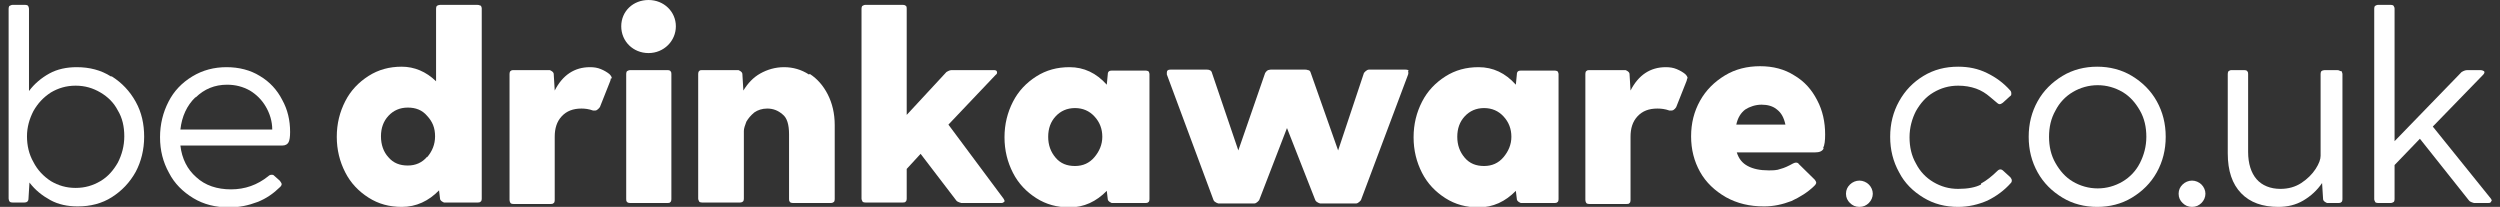 <svg
        width="145"
        height="12"
        viewBox="0 0 145 12"
        fill="none"
        xmlns="http://www.w3.org/2000/svg">
        <rect x="0" y="0" width="145" height="12" fill="#333333" stroke="none"/>
        <g clipPath="url(#clip0_6_605)">
            <path
                d="M24.773 9.12C25.061 8.781 25.234 8.386 25.234 7.906C25.234 7.426 25.09 7.059 24.773 6.72C24.486 6.381 24.111 6.24 23.651 6.24C23.19 6.24 22.816 6.409 22.528 6.72C22.24 7.031 22.096 7.426 22.096 7.906C22.096 8.386 22.24 8.809 22.528 9.12C22.816 9.459 23.19 9.6 23.651 9.6C24.111 9.6 24.486 9.431 24.773 9.092M27.883 0.311C27.883 0.311 27.941 0.424 27.941 0.48V11.52C27.941 11.52 27.941 11.661 27.883 11.689C27.826 11.746 27.768 11.746 27.711 11.746H25.753C25.753 11.746 25.522 11.661 25.522 11.52L25.465 11.04C24.86 11.661 24.14 12 23.305 12C22.585 12 21.952 11.831 21.376 11.463C20.8 11.097 20.339 10.617 20.023 9.995C19.706 9.374 19.533 8.696 19.533 7.934C19.533 7.172 19.706 6.494 20.023 5.873C20.339 5.252 20.8 4.772 21.376 4.405C21.952 4.038 22.585 3.868 23.305 3.868C24.025 3.868 24.716 4.151 25.292 4.715V0.508C25.292 0.508 25.292 0.367 25.349 0.339C25.378 0.311 25.465 0.282 25.522 0.282H27.682C27.682 0.282 27.826 0.282 27.855 0.339"
                fill="#FFFFFF"
            />
            <path
                d="M35.427 4.546C35.427 4.546 35.427 4.602 35.399 4.687L34.794 6.212C34.794 6.212 34.65 6.409 34.535 6.409C34.477 6.409 34.42 6.409 34.391 6.409C34.16 6.325 33.93 6.296 33.729 6.296C33.239 6.296 32.865 6.438 32.577 6.748C32.289 7.059 32.174 7.454 32.174 7.934V11.605C32.174 11.605 32.174 11.746 32.116 11.774C32.059 11.831 32.001 11.831 31.943 11.831H29.784C29.784 11.831 29.64 11.831 29.611 11.774C29.582 11.746 29.553 11.661 29.553 11.605V4.292C29.553 4.292 29.553 4.151 29.611 4.122C29.669 4.066 29.726 4.066 29.784 4.066H31.886C31.886 4.066 32.116 4.151 32.116 4.292L32.174 5.252C32.634 4.348 33.325 3.896 34.218 3.896C34.448 3.896 34.65 3.925 34.852 4.009C35.053 4.094 35.197 4.179 35.341 4.292C35.427 4.376 35.485 4.461 35.485 4.546"
                fill="#FFFFFF"
            />
            <path
                d="M36.378 4.122C36.378 4.122 36.464 4.066 36.55 4.066H38.71C38.71 4.066 38.854 4.066 38.883 4.122C38.94 4.179 38.94 4.235 38.94 4.292V11.548C38.94 11.548 38.94 11.689 38.883 11.718C38.854 11.774 38.768 11.774 38.71 11.774H36.55C36.55 11.774 36.406 11.774 36.378 11.718C36.32 11.689 36.32 11.605 36.32 11.548V4.292C36.32 4.292 36.32 4.151 36.378 4.122Z"
                fill="#FFFFFF"
            />
            <path
                d="M46.974 4.292C47.406 4.574 47.751 4.969 48.011 5.478C48.27 5.986 48.414 6.579 48.414 7.256V11.548C48.414 11.548 48.414 11.689 48.356 11.718C48.327 11.746 48.27 11.774 48.183 11.774H45.995C45.995 11.774 45.851 11.774 45.822 11.718C45.765 11.661 45.765 11.605 45.765 11.548V7.793C45.765 7.228 45.649 6.833 45.39 6.635C45.131 6.409 44.843 6.296 44.498 6.296C44.21 6.296 43.95 6.381 43.749 6.522C43.547 6.692 43.403 6.861 43.288 7.059C43.202 7.285 43.144 7.454 43.144 7.595V11.52C43.144 11.52 43.144 11.661 43.087 11.689C43.058 11.718 43 11.746 42.914 11.746H40.726C40.726 11.746 40.582 11.746 40.553 11.689C40.524 11.633 40.495 11.576 40.495 11.52V4.292C40.495 4.292 40.495 4.151 40.553 4.122C40.582 4.066 40.668 4.066 40.726 4.066H42.828C42.828 4.066 43.058 4.151 43.058 4.292L43.115 5.252C43.375 4.828 43.691 4.489 44.094 4.264C44.498 4.038 44.958 3.896 45.477 3.896C45.995 3.896 46.484 4.038 46.916 4.32"
                fill="#FFFFFF"
            />
            <path
                d="M58.29 11.633C58.29 11.633 58.233 11.774 58.089 11.774H55.756C55.756 11.774 55.526 11.718 55.468 11.633L53.395 8.922L52.589 9.798V11.52C52.589 11.52 52.589 11.661 52.531 11.689C52.502 11.746 52.416 11.746 52.358 11.746H50.199C50.199 11.746 50.055 11.746 50.026 11.689C49.997 11.633 49.968 11.576 49.968 11.52V0.508C49.968 0.508 49.968 0.367 50.026 0.339C50.084 0.311 50.112 0.282 50.199 0.282H52.358C52.358 0.282 52.502 0.282 52.531 0.339C52.589 0.367 52.589 0.424 52.589 0.508V6.664L54.892 4.179C54.892 4.179 55.065 4.066 55.18 4.066H57.628C57.628 4.066 57.743 4.066 57.772 4.094C57.8 4.094 57.829 4.151 57.829 4.207C57.829 4.235 57.829 4.292 57.743 4.348L55.008 7.228L58.204 11.52C58.204 11.52 58.261 11.605 58.261 11.661"
                fill="#FFFFFF"
            />
            <path
                d="M63.473 9.12C63.761 8.781 63.934 8.386 63.934 7.934C63.934 7.482 63.79 7.087 63.473 6.748C63.185 6.438 62.811 6.268 62.35 6.268C61.889 6.268 61.515 6.438 61.227 6.748C60.939 7.059 60.795 7.454 60.795 7.934C60.795 8.414 60.939 8.809 61.227 9.148C61.515 9.487 61.889 9.628 62.35 9.628C62.811 9.628 63.185 9.459 63.473 9.12ZM66.612 4.122C66.612 4.122 66.669 4.235 66.669 4.292V11.548C66.669 11.548 66.669 11.689 66.612 11.718C66.554 11.774 66.496 11.774 66.439 11.774H64.481C64.481 11.774 64.25 11.689 64.25 11.548L64.193 11.068C63.588 11.689 62.868 12.028 62.033 12.028C61.313 12.028 60.68 11.859 60.104 11.492C59.528 11.125 59.068 10.645 58.751 10.024C58.434 9.402 58.261 8.725 58.261 7.962C58.261 7.2 58.434 6.522 58.751 5.901C59.068 5.28 59.528 4.8 60.104 4.433C60.68 4.066 61.313 3.896 62.033 3.896C62.868 3.896 63.588 4.235 64.193 4.913L64.25 4.32C64.25 4.151 64.337 4.094 64.481 4.094H66.439C66.439 4.094 66.583 4.094 66.612 4.151"
                fill="#FFFFFF"
            />
            <path
                d="M81.671 4.122C81.671 4.122 81.7 4.235 81.671 4.32L78.936 11.605C78.936 11.605 78.791 11.802 78.648 11.802H76.574C76.574 11.802 76.344 11.746 76.286 11.605L74.645 7.426L73.033 11.605C73.033 11.605 72.889 11.802 72.745 11.802H70.672C70.672 11.802 70.441 11.746 70.384 11.605L67.677 4.32C67.677 4.32 67.677 4.264 67.677 4.207C67.677 4.094 67.735 4.038 67.879 4.038H70.009C70.153 4.038 70.269 4.094 70.297 4.235L71.823 8.725L73.378 4.235C73.378 4.235 73.465 4.094 73.551 4.066C73.58 4.066 73.637 4.038 73.695 4.038H75.711C75.711 4.038 75.797 4.038 75.855 4.066C75.941 4.066 75.999 4.122 76.027 4.235L77.611 8.725L79.108 4.235C79.108 4.235 79.252 4.038 79.396 4.038H81.527C81.527 4.038 81.671 4.038 81.7 4.094"
                fill="#FFFFFF"
            />
            <path
                d="M87.2 9.12C87.487 8.781 87.66 8.386 87.66 7.934C87.66 7.482 87.516 7.087 87.2 6.748C86.912 6.438 86.537 6.268 86.076 6.268C85.616 6.268 85.242 6.438 84.954 6.748C84.666 7.059 84.522 7.454 84.522 7.934C84.522 8.414 84.666 8.809 84.954 9.148C85.242 9.487 85.616 9.628 86.076 9.628C86.537 9.628 86.912 9.459 87.2 9.12ZM90.338 4.122C90.338 4.122 90.396 4.235 90.396 4.292V11.548C90.396 11.548 90.396 11.689 90.338 11.718C90.28 11.774 90.223 11.774 90.165 11.774H88.207C88.207 11.774 87.977 11.689 87.977 11.548L87.919 11.068C87.315 11.689 86.595 12.028 85.76 12.028C85.04 12.028 84.406 11.859 83.831 11.492C83.255 11.125 82.794 10.645 82.477 10.024C82.16 9.402 81.988 8.725 81.988 7.962C81.988 7.2 82.16 6.522 82.477 5.901C82.794 5.28 83.255 4.8 83.831 4.433C84.406 4.066 85.04 3.896 85.76 3.896C86.595 3.896 87.315 4.235 87.919 4.913L87.977 4.32C87.977 4.151 88.063 4.094 88.207 4.094H90.165C90.165 4.094 90.309 4.094 90.338 4.151"
                fill="#FFFFFF"
            />
            <path
                d="M97.853 4.546C97.853 4.546 97.853 4.602 97.825 4.687L97.22 6.212C97.22 6.212 97.105 6.409 96.961 6.409C96.903 6.409 96.846 6.409 96.817 6.409C96.586 6.325 96.356 6.296 96.126 6.296C95.636 6.296 95.262 6.438 94.974 6.748C94.686 7.059 94.571 7.454 94.571 7.934V11.605C94.571 11.605 94.571 11.746 94.513 11.774C94.484 11.831 94.398 11.831 94.34 11.831H92.181C92.181 11.831 92.037 11.831 92.008 11.774C91.979 11.746 91.951 11.661 91.951 11.605V4.292C91.951 4.292 91.951 4.151 92.008 4.122C92.066 4.066 92.123 4.066 92.181 4.066H94.283C94.283 4.066 94.513 4.151 94.513 4.292L94.571 5.252C95.031 4.348 95.722 3.896 96.615 3.896C96.846 3.896 97.047 3.925 97.249 4.009C97.45 4.094 97.594 4.179 97.738 4.292C97.825 4.376 97.882 4.461 97.882 4.546"
                fill="#FFFFFF"
            />
            <path
                d="M101.222 6.353C100.963 6.551 100.79 6.833 100.704 7.228H103.555C103.468 6.833 103.324 6.551 103.065 6.353C102.835 6.155 102.518 6.071 102.172 6.071C101.827 6.071 101.481 6.184 101.222 6.353ZM105.772 8.612C105.685 8.781 105.513 8.838 105.282 8.838H100.733C100.848 9.205 101.049 9.459 101.366 9.628C101.683 9.798 102.086 9.882 102.576 9.882C102.806 9.882 103.065 9.882 103.267 9.798C103.497 9.741 103.727 9.628 103.986 9.487C104.044 9.459 104.102 9.431 104.159 9.431C104.246 9.431 104.303 9.459 104.332 9.515L105.253 10.419C105.253 10.419 105.34 10.532 105.34 10.588C105.34 10.645 105.311 10.701 105.225 10.786C104.85 11.153 104.39 11.435 103.9 11.661C103.382 11.859 102.864 11.972 102.316 11.972C101.481 11.972 100.762 11.802 100.099 11.435C99.466 11.068 98.948 10.588 98.602 9.967C98.256 9.346 98.084 8.668 98.084 7.906C98.084 7.144 98.256 6.466 98.602 5.845C98.948 5.224 99.437 4.744 100.042 4.377C100.646 4.009 101.337 3.84 102.086 3.84C102.835 3.84 103.497 4.009 104.073 4.377C104.649 4.715 105.081 5.195 105.397 5.816C105.714 6.409 105.858 7.087 105.858 7.793C105.858 8.16 105.829 8.414 105.743 8.584"
                fill="#FFFFFF"
            />
            <path
                d="M39.2 1.525C39.2 2.372 38.508 3.078 37.616 3.078C36.723 3.078 36.032 2.4 36.032 1.525C36.032 0.649 36.723 0 37.616 0C38.508 0 39.2 0.678 39.2 1.525Z"
                fill="#FFFFFF"
            />
            <path
                d="M107.298 11.774C107.154 11.633 107.067 11.463 107.067 11.238C107.067 11.012 107.154 10.842 107.298 10.701C107.442 10.56 107.643 10.475 107.845 10.475C108.046 10.475 108.248 10.56 108.392 10.701C108.536 10.842 108.622 11.04 108.622 11.238C108.622 11.435 108.536 11.633 108.392 11.774C108.248 11.915 108.075 12 107.845 12C107.615 12 107.442 11.915 107.298 11.774Z"
                fill="#FFFFFF"
            />
            <path
                d="M114.9 10.645C115.216 10.475 115.533 10.221 115.85 9.911C115.907 9.854 115.965 9.826 116.023 9.826C116.08 9.826 116.138 9.854 116.195 9.911L116.598 10.278C116.598 10.278 116.685 10.391 116.685 10.447C116.685 10.504 116.685 10.56 116.627 10.617C116.253 11.04 115.792 11.379 115.274 11.633C114.756 11.859 114.18 12 113.575 12C112.826 12 112.164 11.831 111.559 11.463C110.955 11.097 110.465 10.617 110.148 9.995C109.803 9.374 109.63 8.696 109.63 7.934C109.63 7.172 109.803 6.494 110.148 5.873C110.494 5.252 110.955 4.772 111.559 4.405C112.164 4.038 112.826 3.868 113.575 3.868C114.18 3.868 114.727 3.981 115.245 4.235C115.763 4.489 116.195 4.8 116.598 5.252C116.627 5.28 116.656 5.336 116.656 5.421C116.656 5.506 116.656 5.534 116.57 5.591L116.166 5.958C116.166 5.958 116.051 6.042 115.994 6.042C115.965 6.042 115.907 6.042 115.821 5.958C115.792 5.929 115.648 5.816 115.418 5.619C115.187 5.421 114.928 5.252 114.612 5.139C114.295 5.026 113.949 4.969 113.575 4.969C113.028 4.969 112.567 5.111 112.135 5.365C111.703 5.619 111.387 5.986 111.127 6.438C110.897 6.889 110.753 7.398 110.753 7.962C110.753 8.527 110.868 9.035 111.127 9.487C111.358 9.939 111.703 10.306 112.135 10.56C112.567 10.814 113.028 10.955 113.575 10.955C114.122 10.955 114.583 10.871 114.9 10.701"
                fill="#FFFFFF"
            />
            <path
                d="M123.106 10.532C123.538 10.278 123.883 9.911 124.114 9.459C124.344 9.007 124.488 8.499 124.488 7.934C124.488 7.369 124.373 6.861 124.114 6.409C123.855 5.958 123.538 5.591 123.106 5.336C122.674 5.082 122.184 4.941 121.666 4.941C121.148 4.941 120.658 5.082 120.226 5.336C119.795 5.591 119.449 5.958 119.219 6.409C118.96 6.861 118.844 7.369 118.844 7.934C118.844 8.499 118.96 9.007 119.219 9.459C119.478 9.911 119.795 10.278 120.226 10.532C120.658 10.786 121.148 10.927 121.666 10.927C122.184 10.927 122.674 10.786 123.106 10.532ZM119.622 11.463C119.017 11.097 118.528 10.617 118.182 9.995C117.837 9.374 117.664 8.696 117.664 7.934C117.664 7.172 117.837 6.494 118.182 5.873C118.528 5.252 119.017 4.772 119.622 4.405C120.226 4.038 120.918 3.868 121.637 3.868C122.357 3.868 123.048 4.038 123.653 4.405C124.258 4.772 124.747 5.252 125.093 5.873C125.438 6.494 125.611 7.172 125.611 7.934C125.611 8.696 125.438 9.374 125.093 9.995C124.747 10.617 124.258 11.097 123.653 11.463C123.048 11.831 122.357 12 121.637 12C120.918 12 120.226 11.831 119.622 11.463Z"
                fill="#FFFFFF"
            />
            <path
                d="M126.59 11.774C126.446 11.633 126.36 11.463 126.36 11.238C126.36 11.012 126.446 10.842 126.59 10.701C126.734 10.56 126.936 10.475 127.137 10.475C127.339 10.475 127.54 10.56 127.684 10.701C127.828 10.842 127.915 11.04 127.915 11.238C127.915 11.435 127.828 11.633 127.684 11.774C127.54 11.915 127.367 12 127.137 12C126.907 12 126.734 11.915 126.59 11.774Z"
                fill="#FFFFFF"
            />
            <path
                d="M135.804 4.122C135.804 4.122 135.862 4.235 135.862 4.292V11.548C135.862 11.548 135.862 11.689 135.804 11.718C135.747 11.774 135.689 11.774 135.631 11.774H134.969C134.969 11.774 134.739 11.689 134.739 11.548L134.681 10.616C134.393 11.04 134.019 11.379 133.587 11.633C133.155 11.887 132.666 12 132.147 12C131.226 12 130.506 11.746 129.988 11.209C129.469 10.673 129.21 9.911 129.21 8.894V4.292C129.21 4.292 129.21 4.151 129.268 4.122C129.297 4.094 129.354 4.066 129.441 4.066H130.16C130.16 4.066 130.304 4.066 130.333 4.122C130.391 4.179 130.391 4.235 130.391 4.292V8.809C130.391 9.487 130.564 10.024 130.88 10.391C131.197 10.758 131.687 10.955 132.262 10.955C132.723 10.955 133.126 10.842 133.472 10.616C133.817 10.391 134.105 10.108 134.307 9.798C134.508 9.487 134.595 9.233 134.595 9.035V4.292C134.595 4.292 134.595 4.151 134.652 4.122C134.681 4.094 134.768 4.066 134.825 4.066H135.545C135.545 4.066 135.689 4.066 135.718 4.122"
                fill="#FFFFFF"
            />
            <path
                d="M144.5 11.633C144.5 11.633 144.5 11.718 144.442 11.746C144.414 11.774 144.356 11.774 144.298 11.774H143.492C143.492 11.774 143.262 11.718 143.204 11.633L140.354 8.047L138.885 9.572V11.548C138.885 11.548 138.885 11.689 138.828 11.718C138.77 11.746 138.741 11.774 138.655 11.774H137.935C137.935 11.774 137.791 11.774 137.762 11.718C137.733 11.661 137.705 11.605 137.705 11.548V0.508C137.705 0.508 137.705 0.367 137.762 0.339C137.82 0.311 137.849 0.282 137.935 0.282H138.655C138.655 0.282 138.799 0.282 138.828 0.339C138.856 0.395 138.885 0.424 138.885 0.508V8.188L142.772 4.179C142.772 4.179 142.945 4.066 143.089 4.066H143.895C143.895 4.066 144.097 4.094 144.097 4.179C144.097 4.207 144.097 4.264 144.01 4.348L141.102 7.341L144.471 11.52C144.471 11.52 144.529 11.605 144.529 11.661"
                fill="#FFFFFF"
            />
            <path
                d="M5.827 10.504C6.259 10.249 6.576 9.882 6.835 9.431C7.065 8.979 7.209 8.471 7.209 7.906C7.209 7.341 7.094 6.833 6.835 6.409C6.604 5.958 6.259 5.619 5.827 5.365C5.395 5.111 4.934 4.969 4.387 4.969C3.84 4.969 3.379 5.111 2.948 5.365C2.516 5.647 2.199 5.986 1.94 6.438C1.709 6.889 1.565 7.369 1.565 7.906C1.565 8.442 1.681 8.951 1.94 9.402C2.17 9.854 2.516 10.221 2.948 10.504C3.379 10.758 3.84 10.899 4.387 10.899C4.934 10.899 5.395 10.758 5.827 10.504ZM6.489 4.433C7.065 4.8 7.526 5.28 7.871 5.901C8.217 6.522 8.361 7.2 8.361 7.934C8.361 8.668 8.188 9.374 7.871 9.967C7.526 10.588 7.065 11.068 6.489 11.435C5.913 11.802 5.251 11.972 4.502 11.972C3.927 11.972 3.379 11.859 2.919 11.605C2.458 11.351 2.055 11.04 1.709 10.588L1.652 11.52C1.652 11.689 1.537 11.746 1.421 11.746H0.73C0.73 11.746 0.586 11.746 0.558 11.689C0.529 11.661 0.5 11.576 0.5 11.52V0.508C0.5 0.508 0.5 0.367 0.558 0.339C0.615 0.311 0.673 0.282 0.73 0.282H1.45C1.45 0.282 1.594 0.282 1.623 0.339C1.652 0.367 1.681 0.452 1.681 0.508V5.28C1.997 4.856 2.4 4.518 2.861 4.264C3.322 4.009 3.869 3.896 4.445 3.896C5.193 3.896 5.856 4.066 6.432 4.433"
                fill="#FFFFFF"
            />
            <path
                d="M11.327 5.647C10.837 6.127 10.549 6.748 10.463 7.511H15.79C15.79 7.031 15.646 6.579 15.415 6.184C15.185 5.788 14.868 5.478 14.494 5.252C14.091 5.026 13.659 4.913 13.169 4.913C12.45 4.913 11.845 5.167 11.355 5.647M15.07 4.405C15.646 4.744 16.078 5.224 16.366 5.788C16.682 6.353 16.826 6.974 16.826 7.652C16.826 7.934 16.797 8.132 16.74 8.245C16.682 8.358 16.567 8.442 16.366 8.442H10.463C10.549 9.205 10.866 9.826 11.384 10.278C11.902 10.758 12.594 10.983 13.4 10.983C14.206 10.983 14.926 10.729 15.559 10.221C15.617 10.165 15.675 10.136 15.761 10.136C15.819 10.136 15.847 10.136 15.905 10.193L16.222 10.475C16.222 10.475 16.337 10.617 16.337 10.673C16.337 10.729 16.308 10.786 16.25 10.842C15.876 11.209 15.444 11.52 14.926 11.718C14.408 11.915 13.889 12.028 13.285 12.028C12.507 12.028 11.816 11.859 11.211 11.492C10.607 11.125 10.117 10.645 9.801 10.024C9.455 9.402 9.282 8.725 9.282 7.962C9.282 7.2 9.455 6.522 9.772 5.901C10.088 5.28 10.549 4.8 11.154 4.433C11.758 4.066 12.421 3.896 13.141 3.896C13.861 3.896 14.523 4.066 15.07 4.405Z"
                fill="#FFFFFF"
            />
        </g>
        <defs>
            <clipPath id="clip0_6_605">
                <rect
                    width="144"
                    height="12"
                    fill="white"
                    transform="translate(0.5)"
                />
            </clipPath>
        </defs>
    </svg>